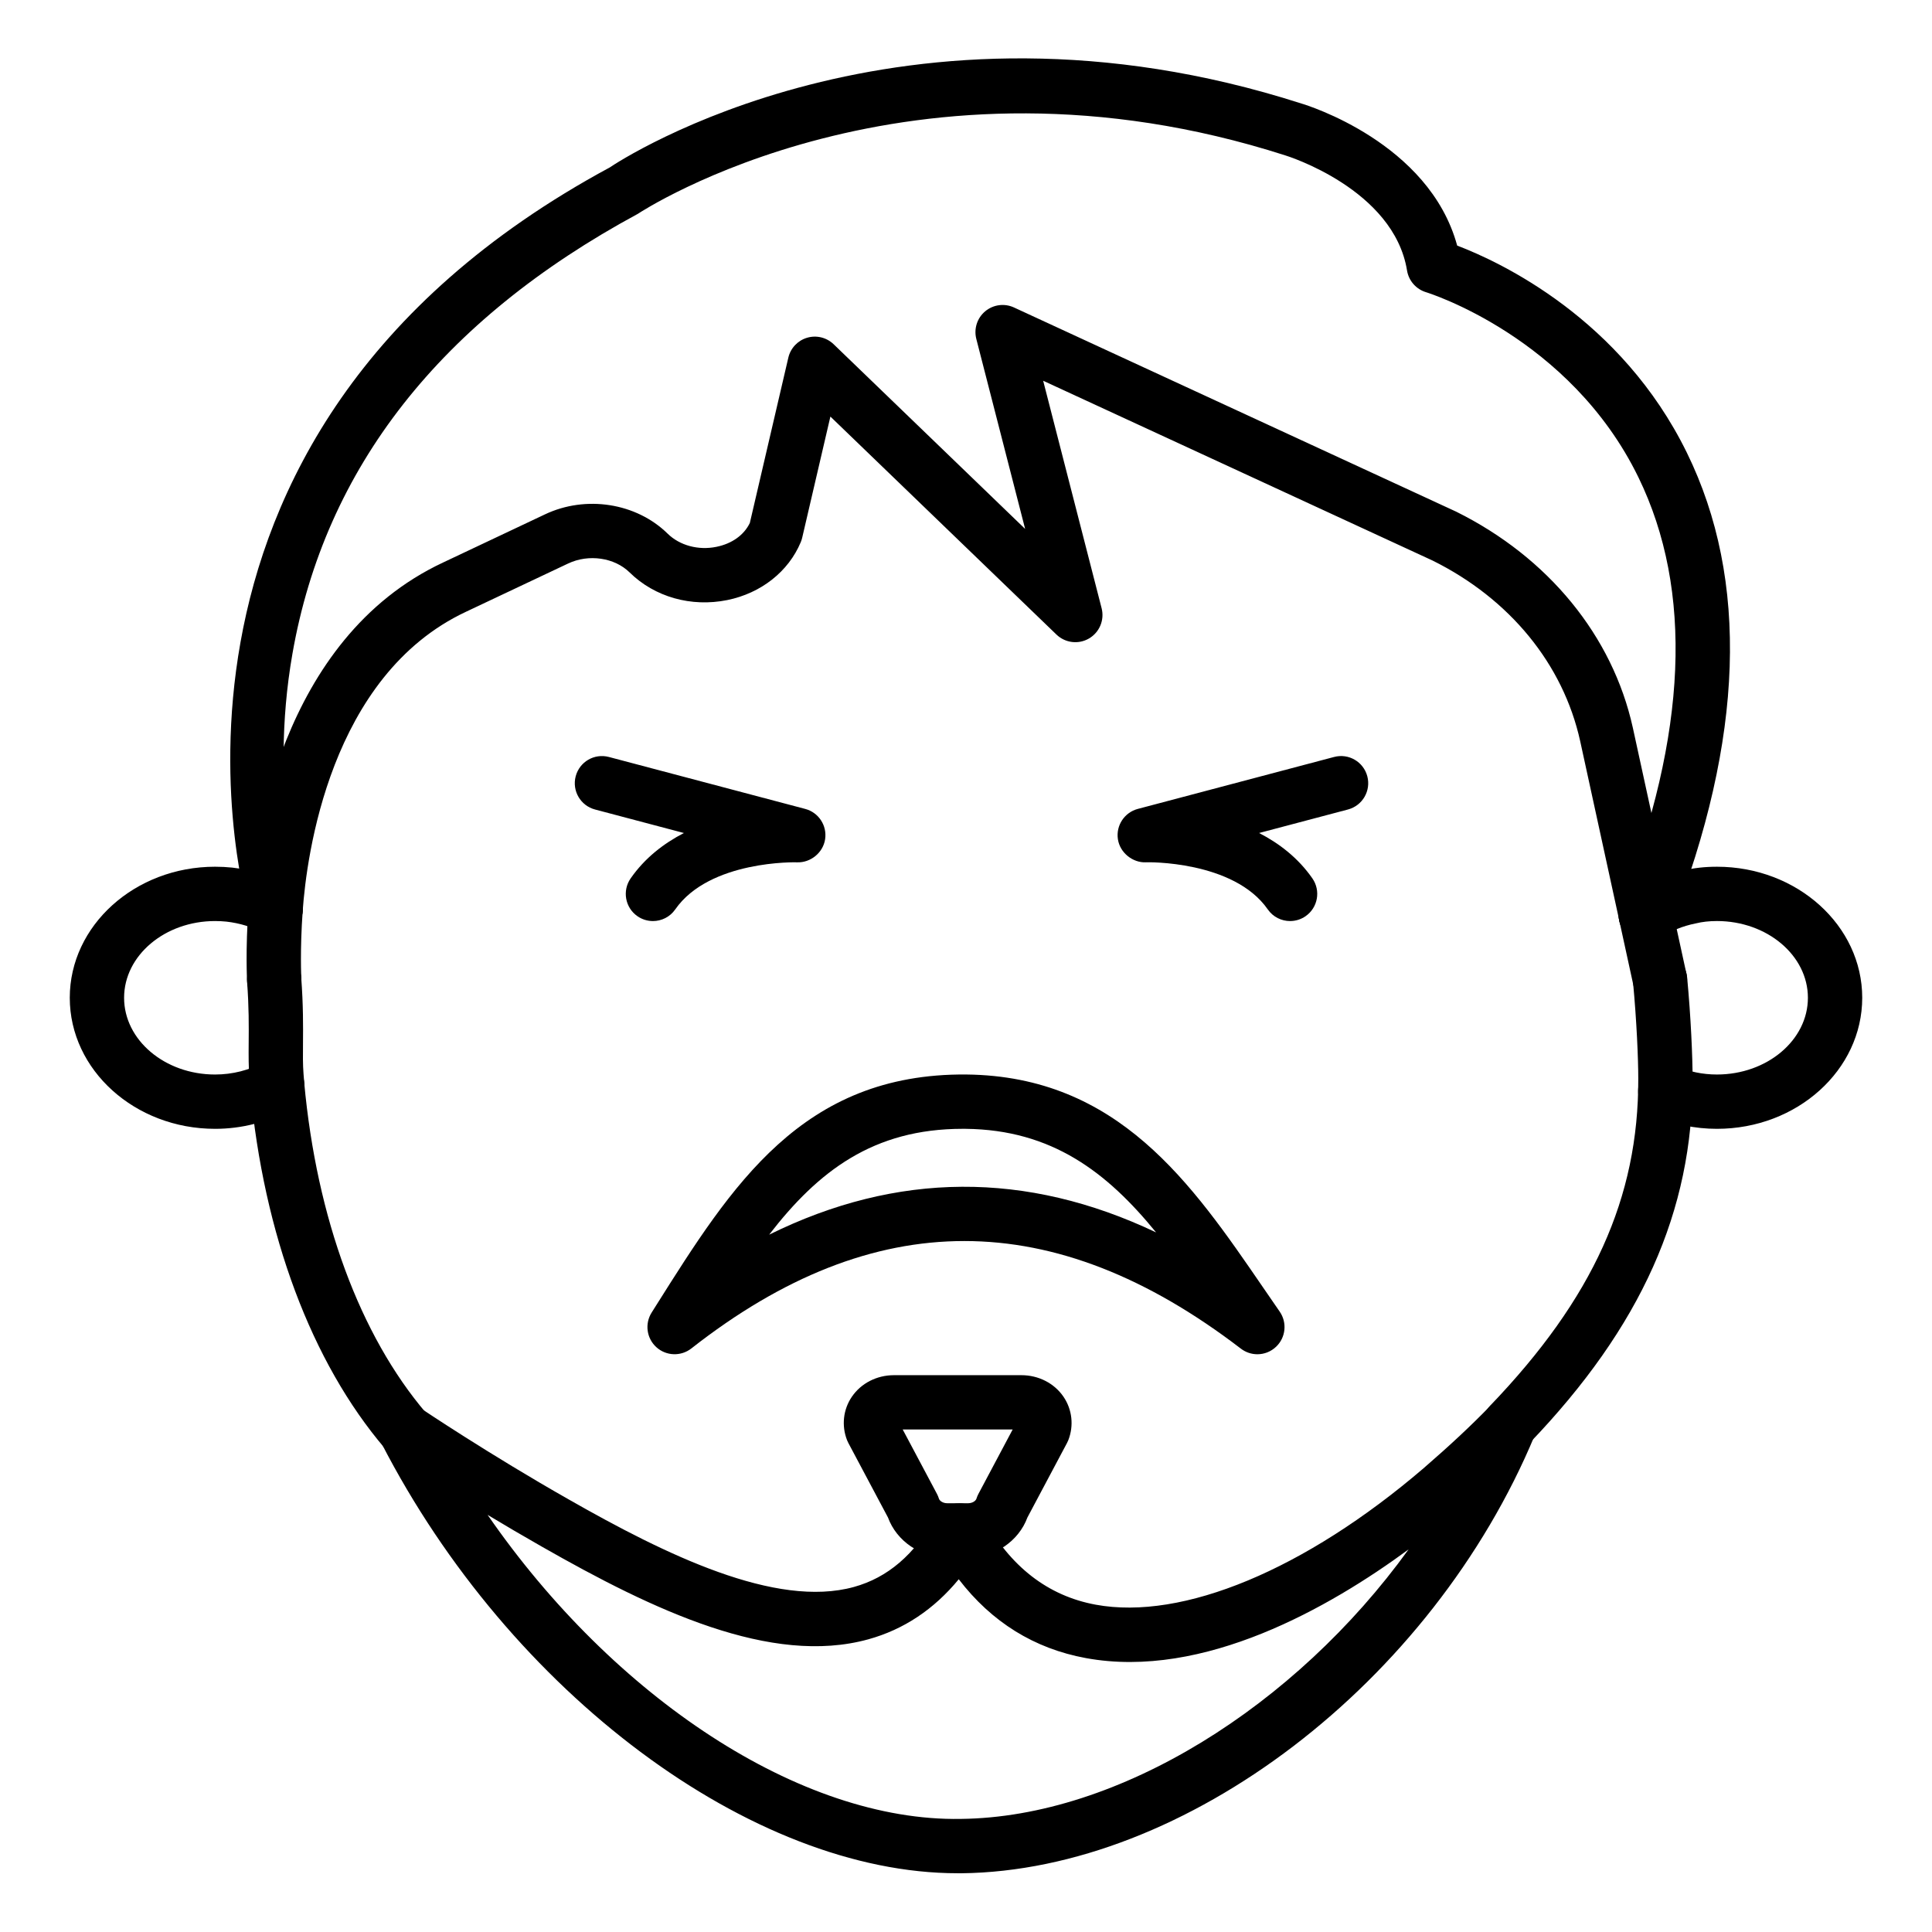 <?xml version="1.0" encoding="UTF-8"?>
<!-- Uploaded to: ICON Repo, www.iconrepo.com, Generator: ICON Repo Mixer Tools -->
<svg fill="#000000" width="800px" height="800px" version="1.1" viewBox="144 144 512 512" xmlns="http://www.w3.org/2000/svg">
 <g>
  <path d="m580.15 393.73c-0.871 0-1.758-0.16-2.617-0.5-3.699-1.445-5.527-5.621-4.082-9.324 17.719-45.328 19.316-83.484 4.746-113.41-18.129-37.23-55.887-48.941-56.266-49.051-2.637-0.793-4.606-3.027-5.051-5.746-3.508-21.613-31.926-30.414-32.211-30.5-99.555-32.004-170.9 14.977-171.61 15.457-52.352 28.281-82.953 67.383-91.562 116.59-6.41 36.645 2.328 65.16 2.414 65.445 1.191 3.793-0.922 7.832-4.711 9.02-3.789 1.195-7.832-0.918-9.02-4.711-0.395-1.254-37.938-126.7 95.438-198.64 2.523-1.746 77.32-50.984 183.32-16.906 1.297 0.383 33.797 10.32 41.227 37.629 11.43 4.359 43.445 19.309 60.879 54.906 16.516 33.719 15.105 75.832-4.184 125.16-1.109 2.836-3.824 4.578-6.703 4.578z"/>
  <path d="m544.12 528.68c-1.793 0-3.59-0.664-4.984-2.004-2.867-2.754-2.961-7.309-0.211-10.176 27.223-28.363 39.32-55.07 39.234-86.594 0-5.41-0.43-15.395-1.383-25.555-0.371-3.957 2.535-7.469 6.492-7.84 3.941-0.383 7.469 2.535 7.84 6.492 1 10.625 1.449 21.156 1.449 26.883 0.094 35.043-13.641 65.738-43.238 96.578-1.418 1.473-3.309 2.215-5.199 2.215z"/>
  <path d="m251.47 530.36c-2.035 0-4.055-0.859-5.481-2.527-19.449-22.805-32.121-56.691-35.688-95.418-0.051-0.434-0.086-0.965-0.117-1.496l-0.07-0.922c-0.254-3.129-0.238-6.148-0.211-9.68 0.035-4.414 0.078-9.418-0.422-16.102-0.297-3.965 2.676-7.418 6.637-7.715 3.934-0.293 7.418 2.676 7.715 6.637 0.543 7.281 0.5 12.836 0.465 17.297-0.023 3.055-0.059 5.668 0.141 8.164 0.047 0.344 0.082 0.902 0.117 1.461l0.066 0.898c3.309 35.922 14.785 66.961 32.316 87.527 2.578 3.027 2.219 7.57-0.805 10.145-1.352 1.164-3.012 1.73-4.664 1.73z"/>
  <path d="m583.9 410.82c-3.309 0-6.285-2.293-7.023-5.656l-14.113-64.758c-4.519-20.473-18.727-37.738-39.094-47.844l-103.22-47.66 15.492 60.293c0.801 3.121-0.566 6.391-3.348 8.012-2.785 1.625-6.297 1.195-8.621-1.039l-59.91-57.773-7.477 32.125c-0.09 0.391-0.215 0.77-0.367 1.137-3.254 7.812-10.543 13.559-19.492 15.371-9.578 1.93-19.238-0.809-25.871-7.328-4.004-3.938-10.84-4.938-16.27-2.375-11.871 5.621-23.344 11.047-27.051 12.781-36.168 16.938-42.297 64.93-43.312 79.238-0.762 10.543-0.367 17.797-0.363 17.867 0.223 3.969-2.809 7.367-6.777 7.594-3.988 0.281-7.363-2.801-7.598-6.769-0.016-0.328-0.457-8.18 0.375-19.719 1.156-16.277 8.297-70.98 51.566-91.246 3.699-1.734 15.148-7.152 27-12.758 10.84-5.137 24.215-3.039 32.512 5.117 3.176 3.121 8.148 4.477 12.93 3.484 4.121-0.832 7.316-3.129 8.848-6.324l10.203-43.812c0.59-2.523 2.488-4.535 4.969-5.269 2.496-0.738 5.168-0.078 7.039 1.723l50.746 48.938-12.941-50.359c-0.688-2.691 0.227-5.543 2.363-7.32 2.133-1.777 5.102-2.172 7.625-1.004l117.17 54.102c24.465 12.141 41.465 32.977 46.824 57.242l14.219 65.254c0.855 3.883-1.602 7.723-5.484 8.57-0.516 0.117-1.035 0.168-1.543 0.168z"/>
  <path d="m200.99 443.15c-21.23 0-38.5-15.578-38.5-34.73s17.27-34.73 38.5-34.73c1.582 0 3.082 0.082 4.574 0.234 5.418 0.621 10.402 2.16 14.895 4.578 3.5 1.883 4.809 6.25 2.926 9.75-1.887 3.504-6.246 4.82-9.75 2.926-2.875-1.547-6.117-2.539-9.637-2.941-0.93-0.098-1.941-0.152-3.008-0.152-13.293 0-24.105 9.121-24.105 20.336s10.812 20.336 24.105 20.336c4.613 0 9.109-1.141 13.008-3.309 3.481-1.922 7.856-0.676 9.789 2.801 1.93 3.477 0.676 7.859-2.801 9.789-6.031 3.348-12.949 5.113-19.996 5.113z"/>
  <path d="m599.01 443.15c-5.797 0-11.379-1.164-16.598-3.457-3.637-1.602-5.289-5.848-3.691-9.488 1.602-3.641 5.856-5.289 9.488-3.691 3.379 1.488 7.012 2.242 10.801 2.242 13.293 0 24.105-9.121 24.105-20.336s-10.812-20.336-24.105-20.336c-2.074 0-3.914 0.207-5.637 0.633-3.508 0.699-6.559 1.973-9.156 3.746-3.277 2.254-7.758 1.406-10-1.875-2.246-3.277-1.406-7.758 1.875-10 4.254-2.91 9.02-4.902 14.156-5.914 2.535-0.637 5.508-0.98 8.762-0.98 21.23-0.004 38.5 15.574 38.5 34.727s-17.27 34.73-38.5 34.73z"/>
  <path d="m397.77 640.43c-54.551 0.004-118.6-47.742-152.68-113.95-1.504-2.922-0.836-6.492 1.621-8.672 2.453-2.184 6.078-2.418 8.805-0.586 0.18 0.121 17.961 12.09 39.133 24.105 25.789 14.707 54.91 28.953 75.637 23.238 8.945-2.473 16.023-8.527 21.645-18.496 1.32-2.348 3.766-3.664 6.277-3.664h0.066c2.547 0 5.019 1.355 6.324 3.75 7.094 13.008 17.117 20.781 29.789 23.105 23.012 4.242 55.488-9.281 86.852-36.141 7.059-6.113 12.688-11.375 17.676-16.523 2.402-2.488 6.227-2.914 9.125-1.004 2.887 1.902 4.016 5.586 2.688 8.773-27.25 65.527-92.586 115.43-151.97 116.07h-0.992zm-124.55-94.977c33.395 48.359 82.922 81.316 125.39 80.578 41.867-0.449 88.633-29.824 118.68-71.422-20.809 15.301-54.328 34.535-85.508 28.805-13.684-2.512-24.984-9.527-33.703-20.895-6.574 7.988-14.602 13.328-23.969 15.918-25.707 7.106-56.82-7.621-86.594-24.605-5.031-2.863-9.855-5.703-14.301-8.379z"/>
  <path d="m477.22 502.89c-1.539 0-3.082-0.492-4.379-1.488-49.582-37.996-97.215-38.023-145.62-0.051-2.75 2.152-6.672 2.031-9.266-0.32-2.602-2.344-3.133-6.219-1.266-9.184l1.195-1.898c19.992-31.703 38.641-61.555 82.188-61.195 40.254 0.43 59.75 28.863 78.605 56.363l4.449 6.465c2.023 2.914 1.625 6.867-0.941 9.312-1.387 1.324-3.172 1.996-4.969 1.996zm-78.094-59.742c-23.715 0-38.305 11.23-51.293 28.051 33.879-16.723 68.191-16.922 102.54-0.598-12.965-15.895-27.578-27.207-50.453-27.449-0.266-0.004-0.535-0.004-0.797-0.004z"/>
  <path d="m400.54 556.77h-5.492c-7.07 0-13.422-4.328-15.727-10.625l-10.496-19.734c-0.129-0.246-0.246-0.496-0.348-0.754-1.5-3.836-1.027-8.137 1.277-11.504 2.438-3.578 6.606-5.715 11.148-5.715h33.789c4.539 0 8.707 2.137 11.148 5.715 2.301 3.371 2.777 7.672 1.277 11.504-0.102 0.258-0.219 0.508-0.348 0.75l-10.492 19.742c-2.32 6.293-8.672 10.621-15.738 10.621zm-17.312-33.938 9.074 17.062c0.215 0.402 0.391 0.828 0.527 1.266 0.184 0.598 1.066 1.215 2.223 1.215h5.492c1.16 0 2.043-0.621 2.227-1.223 0.133-0.434 0.309-0.855 0.523-1.254l9.07-17.066z"/>
  <path d="m485.89 388.09c-2.277 0-4.516-1.074-5.914-3.086-9.031-12.988-32.078-12.539-32.336-12.48-3.43 0.137-6.848-2.504-7.387-6.133-0.543-3.625 1.734-7.082 5.277-8.02l52.02-13.766c3.852-1.023 7.781 1.273 8.801 5.117 1.016 3.844-1.277 7.781-5.117 8.801l-23.562 6.234c5.316 2.738 10.344 6.594 14.121 12.023 2.269 3.266 1.465 7.75-1.797 10.02-1.254 0.871-2.688 1.289-4.106 1.289z"/>
  <path d="m317.03 388.09c-1.418 0-2.852-0.418-4.106-1.289-3.262-2.269-4.066-6.754-1.797-10.02 3.777-5.43 8.805-9.285 14.117-12.023l-23.562-6.234c-3.84-1.016-6.133-4.957-5.117-8.801s4.938-6.137 8.801-5.117l52.023 13.766c3.547 0.938 5.82 4.394 5.277 8.02s-3.887 6.254-7.387 6.133c-0.242-0.027-23.23-0.613-32.336 12.48-1.398 2.008-3.637 3.086-5.914 3.086z"/>
 </g>
</svg>